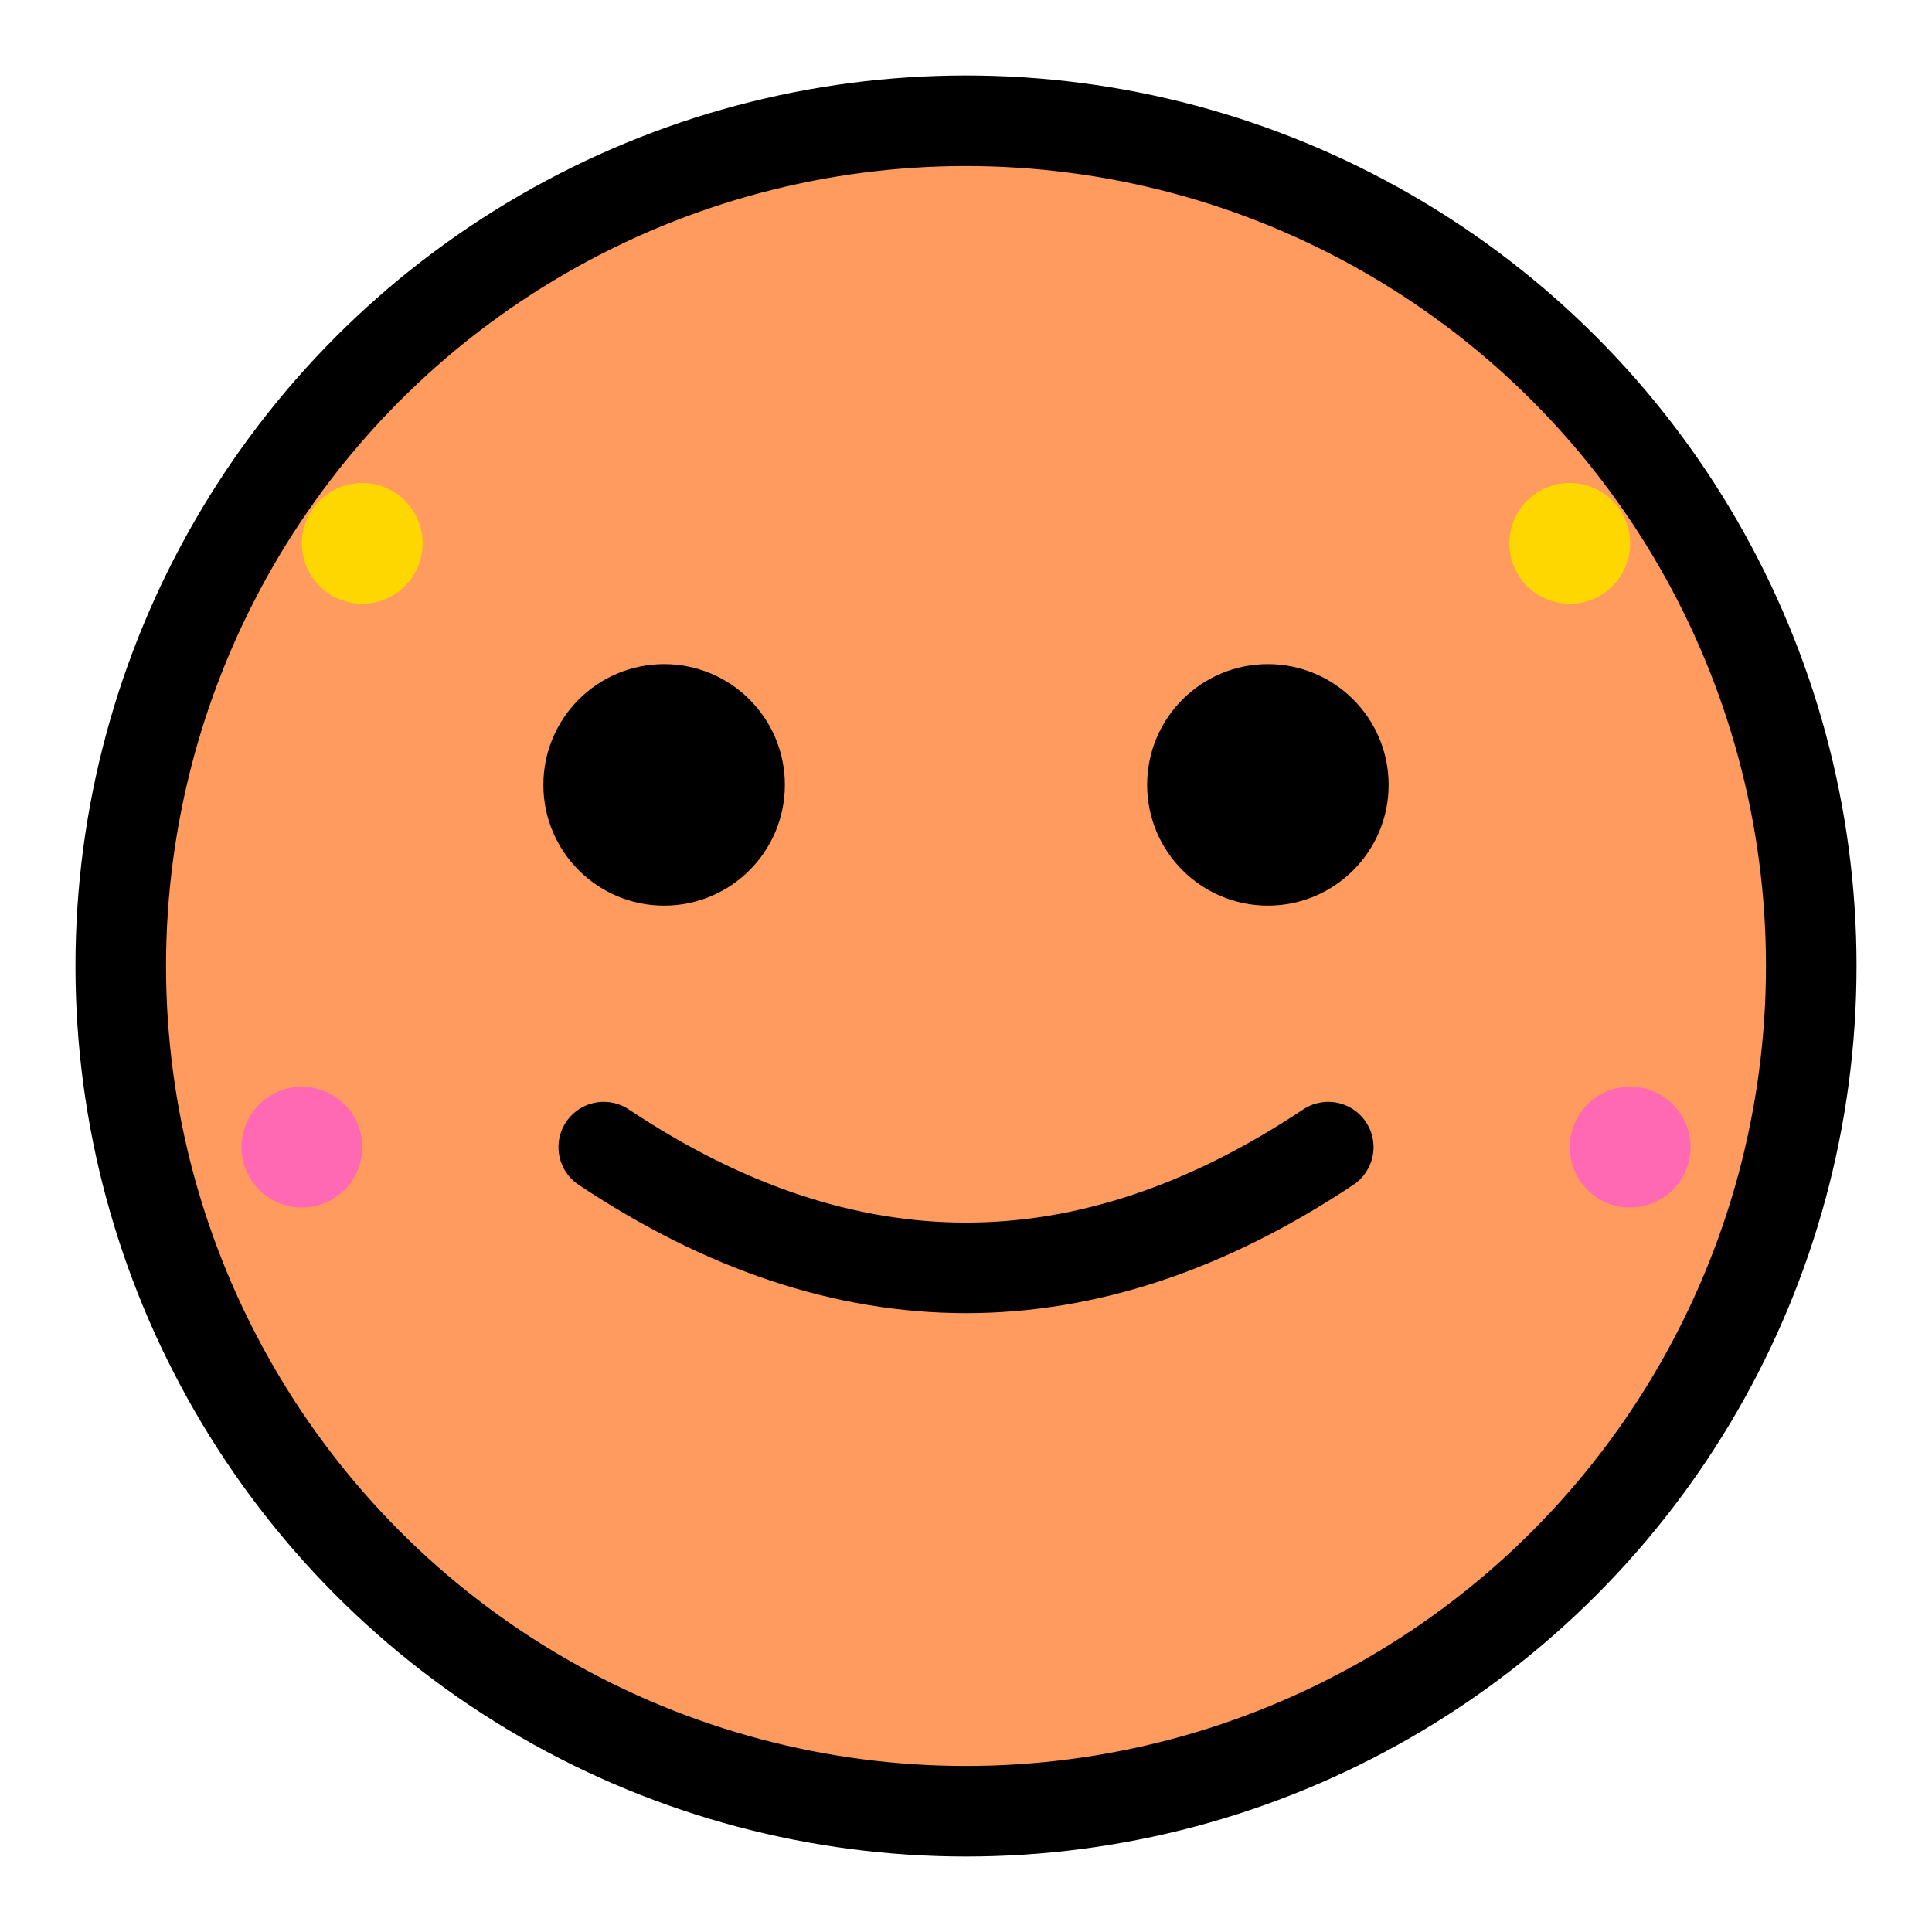 <svg width="64" height="64" viewBox="0 0 64 64" xmlns="http://www.w3.org/2000/svg">
  <!-- Bob's body -->
  <circle cx="32" cy="32" r="28" fill="#FF9B5E" stroke="#000" stroke-width="3"/>
  
  <!-- Bob's happy eyes -->
  <circle cx="22" cy="26" r="4" fill="#000"/>
  <circle cx="42" cy="26" r="4" fill="#000"/>
  
  <!-- Bob's smile -->
  <path d="M 20 38 Q 32 46 44 38" stroke="#000" stroke-width="3" fill="none" stroke-linecap="round"/>
  
  <!-- Decorative dots -->
  <circle cx="12" cy="18" r="2" fill="#FFD700"/>
  <circle cx="52" cy="18" r="2" fill="#FFD700"/>
  <circle cx="10" cy="38" r="2" fill="#FF69B4"/>
  <circle cx="54" cy="38" r="2" fill="#FF69B4"/>
</svg>

